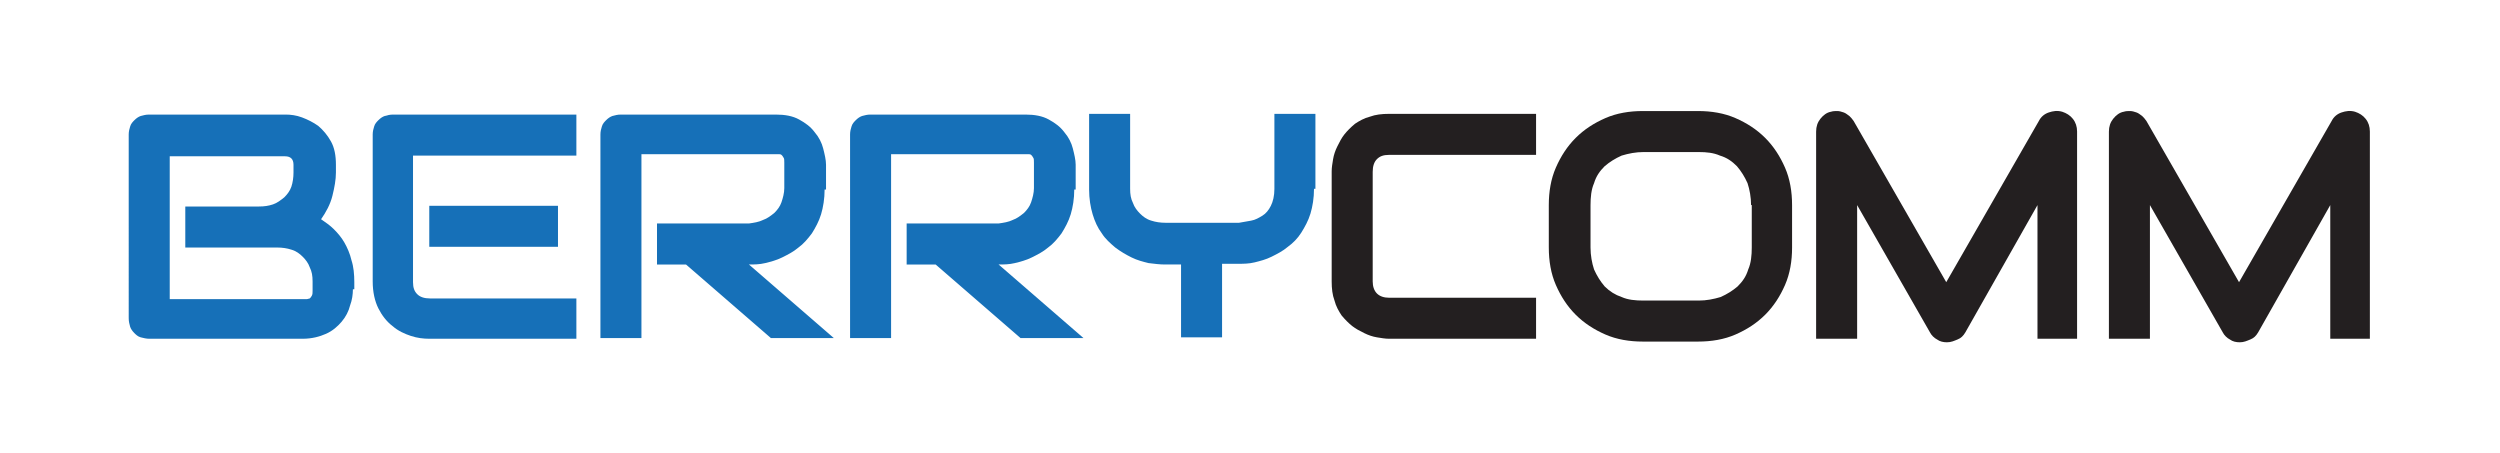 <?xml version="1.0" encoding="utf-8"?>
<!-- Generator: Adobe Illustrator 26.3.1, SVG Export Plug-In . SVG Version: 6.00 Build 0)  -->
<svg version="1.1" id="Layer_1" xmlns="http://www.w3.org/2000/svg" xmlns:xlink="http://www.w3.org/1999/xlink" x="0px" y="0px"
	 viewBox="0 0 353.5 64" style="enable-background:new 0 0 353.5 64;" xml:space="preserve">
<style type="text/css">
	.st0{fill:#1670B8;}
	.st1{fill:#231F20;}
</style>
<g>
	<path class="st0" d="M49.9,40.9c0,0.7-0.1,1.5-0.4,2.3c-0.2,0.8-0.6,1.6-1.2,2.3c-0.6,0.7-1.3,1.3-2.2,1.7s-2,0.7-3.3,0.7H21.1
		c-0.4,0-0.8-0.1-1.2-0.2c-0.4-0.1-0.7-0.4-0.9-0.6c-0.3-0.3-0.5-0.6-0.6-0.9c-0.1-0.4-0.2-0.7-0.2-1.2V19c0-0.4,0.1-0.8,0.2-1.1
		c0.1-0.4,0.4-0.7,0.6-0.9c0.3-0.3,0.6-0.5,0.9-0.6c0.4-0.1,0.7-0.2,1.2-0.2h19.3c0.7,0,1.5,0.1,2.3,0.4c0.8,0.3,1.6,0.7,2.3,1.2
		c0.7,0.6,1.3,1.3,1.8,2.2c0.5,0.9,0.7,2,0.7,3.3v1.1c0,1-0.2,2.1-0.5,3.3c-0.3,1.2-0.9,2.3-1.6,3.3c0.6,0.4,1.3,0.9,1.8,1.4
		c0.6,0.6,1.1,1.2,1.5,1.9c0.4,0.7,0.8,1.6,1,2.5c0.3,0.9,0.4,2,0.4,3.1V40.9z M44.2,39.8c0-0.8-0.1-1.4-0.4-2
		c-0.2-0.6-0.6-1.1-1-1.5c-0.4-0.4-0.9-0.8-1.6-1c-0.6-0.2-1.3-0.3-2-0.3h-13v-5.8h10.4c0.8,0,1.4-0.1,2-0.3c0.6-0.2,1.1-0.6,1.6-1
		c0.4-0.4,0.8-0.9,1-1.5c0.2-0.6,0.3-1.3,0.3-2v-1.1c0-0.8-0.4-1.2-1.2-1.2H24v20.2h19c0.1,0,0.2,0,0.4,0c0.1,0,0.3-0.1,0.4-0.1
		c0.1-0.1,0.2-0.2,0.3-0.4c0.1-0.2,0.1-0.4,0.1-0.7V39.8z"/>
	<path class="st0" d="M81.5,47.9H60.7c-0.8,0-1.7-0.1-2.6-0.4c-0.9-0.3-1.8-0.7-2.6-1.4c-0.8-0.6-1.5-1.5-2-2.5
		c-0.5-1-0.8-2.3-0.8-3.8V19c0-0.4,0.1-0.8,0.2-1.1c0.1-0.4,0.4-0.7,0.6-0.9c0.3-0.3,0.6-0.5,0.9-0.6c0.4-0.1,0.7-0.2,1.2-0.2h25.9
		v5.8H58.4v17.9c0,0.8,0.2,1.3,0.6,1.7c0.4,0.4,1,0.6,1.8,0.6h20.7V47.9z M78.9,34.9H60.7v-5.8h18.2V34.9z"/>
	<path class="st0" d="M116.6,26.8c0,1.3-0.2,2.5-0.5,3.5c-0.3,1-0.8,1.9-1.3,2.7c-0.6,0.8-1.2,1.5-1.9,2c-0.7,0.6-1.5,1-2.3,1.4
		c-0.8,0.4-1.6,0.6-2.4,0.8c-0.8,0.2-1.6,0.2-2.3,0.2l12,10.4h-8.9l-12-10.4h-4.1v-5.8h13c0.7-0.1,1.4-0.2,2-0.5
		c0.6-0.2,1.1-0.6,1.6-1c0.4-0.4,0.8-0.9,1-1.5c0.2-0.6,0.4-1.3,0.4-2v-3.6c0-0.3,0-0.6-0.1-0.7c-0.1-0.2-0.2-0.3-0.3-0.4
		c-0.1-0.1-0.3-0.1-0.4-0.1c-0.1,0-0.3,0-0.4,0h-19v26h-5.8V19c0-0.4,0.1-0.8,0.2-1.1c0.1-0.4,0.4-0.7,0.6-0.9
		c0.3-0.3,0.6-0.5,0.9-0.6c0.4-0.1,0.7-0.2,1.2-0.2h21.9c1.3,0,2.4,0.2,3.3,0.7c0.9,0.5,1.6,1,2.2,1.8c0.6,0.7,1,1.5,1.2,2.3
		c0.2,0.8,0.4,1.6,0.4,2.3V26.8z"/>
	<path class="st0" d="M151.9,26.8c0,1.3-0.2,2.5-0.5,3.5c-0.3,1-0.8,1.9-1.3,2.7c-0.6,0.8-1.2,1.5-1.9,2c-0.7,0.6-1.5,1-2.3,1.4
		c-0.8,0.4-1.6,0.6-2.4,0.8c-0.8,0.2-1.6,0.2-2.3,0.2l12,10.4h-8.9l-12-10.4h-4.1v-5.8h13c0.7-0.1,1.4-0.2,2-0.5
		c0.6-0.2,1.1-0.6,1.6-1c0.4-0.4,0.8-0.9,1-1.5c0.2-0.6,0.4-1.3,0.4-2v-3.6c0-0.3,0-0.6-0.1-0.7c-0.1-0.2-0.2-0.3-0.3-0.4
		c-0.1-0.1-0.3-0.1-0.4-0.1c-0.1,0-0.3,0-0.4,0h-19v26h-5.8V19c0-0.4,0.1-0.8,0.2-1.1c0.1-0.4,0.4-0.7,0.6-0.9
		c0.3-0.3,0.6-0.5,0.9-0.6c0.4-0.1,0.7-0.2,1.2-0.2H145c1.3,0,2.4,0.2,3.3,0.7c0.9,0.5,1.6,1,2.2,1.8c0.6,0.7,1,1.5,1.2,2.3
		c0.2,0.8,0.4,1.6,0.4,2.3V26.8z"/>
	<path class="st0" d="M185.8,26.7c0,1.3-0.2,2.5-0.5,3.5c-0.3,1-0.8,1.9-1.3,2.7c-0.5,0.8-1.2,1.5-1.9,2c-0.7,0.6-1.5,1-2.3,1.4
		c-0.8,0.4-1.6,0.6-2.4,0.8c-0.8,0.2-1.6,0.2-2.3,0.2h-2.3v10.4H167V37.4h-2.3c-0.7,0-1.5-0.1-2.3-0.2c-0.8-0.2-1.6-0.4-2.4-0.8
		c-0.8-0.4-1.5-0.8-2.3-1.4c-0.7-0.6-1.4-1.2-1.9-2c-0.6-0.8-1-1.7-1.3-2.7c-0.3-1-0.5-2.2-0.5-3.5V16.1h5.8v10.6
		c0,0.8,0.1,1.4,0.4,2c0.2,0.6,0.6,1.1,1,1.5c0.4,0.4,0.9,0.8,1.6,1c0.6,0.2,1.3,0.3,2,0.3h10.4c0.5-0.1,1.1-0.2,1.7-0.3
		c0.6-0.1,1.1-0.4,1.6-0.7c0.5-0.3,0.9-0.8,1.2-1.4c0.3-0.6,0.5-1.4,0.5-2.4V16.1h5.8V26.7z"/>
	<path class="st1" d="M217.2,47.9h-20.8c-0.5,0-1.1-0.1-1.7-0.2c-0.6-0.1-1.2-0.3-1.8-0.6c-0.6-0.3-1.2-0.6-1.7-1
		c-0.5-0.4-1-0.9-1.5-1.5c-0.4-0.6-0.8-1.3-1-2.1c-0.3-0.8-0.4-1.7-0.4-2.7V24.2c0-0.5,0.1-1.1,0.2-1.7c0.1-0.6,0.3-1.2,0.6-1.8
		c0.3-0.6,0.6-1.2,1-1.7c0.4-0.5,0.9-1,1.5-1.5c0.6-0.4,1.3-0.8,2.1-1c0.8-0.3,1.7-0.4,2.7-0.4h20.8v5.8h-20.8
		c-0.8,0-1.3,0.2-1.7,0.6c-0.4,0.4-0.6,1-0.6,1.8v15.5c0,0.7,0.2,1.3,0.6,1.7c0.4,0.4,1,0.6,1.7,0.6h20.8V47.9z"/>
	<path class="st1" d="M253.4,35c0,1.9-0.3,3.7-1,5.3c-0.7,1.6-1.6,3-2.8,4.2c-1.2,1.2-2.6,2.1-4.2,2.8c-1.6,0.7-3.4,1-5.3,1h-7.8
		c-1.9,0-3.7-0.3-5.3-1c-1.6-0.7-3-1.6-4.2-2.8c-1.2-1.2-2.1-2.6-2.8-4.2c-0.7-1.6-1-3.4-1-5.3V29c0-1.9,0.3-3.7,1-5.3
		c0.7-1.6,1.6-3,2.8-4.2c1.2-1.2,2.6-2.1,4.2-2.8c1.6-0.7,3.4-1,5.3-1h7.8c1.9,0,3.7,0.3,5.3,1c1.6,0.7,3,1.6,4.2,2.8
		c1.2,1.2,2.1,2.6,2.8,4.2c0.7,1.6,1,3.4,1,5.3V35z M247.6,29c0-1.1-0.2-2.2-0.5-3.1c-0.4-0.9-0.9-1.7-1.5-2.4
		c-0.7-0.7-1.4-1.2-2.4-1.5c-0.9-0.4-1.9-0.5-3-0.5h-7.8c-1.1,0-2.1,0.2-3.1,0.5c-0.9,0.4-1.7,0.9-2.4,1.5c-0.7,0.7-1.2,1.4-1.5,2.4
		c-0.4,0.9-0.5,2-0.5,3.1V35c0,1.1,0.2,2.2,0.5,3.1c0.4,0.9,0.9,1.7,1.5,2.4c0.7,0.7,1.5,1.2,2.4,1.5c0.9,0.4,1.9,0.5,3.1,0.5h7.8
		c1.1,0,2.1-0.2,3.1-0.5c0.9-0.4,1.7-0.9,2.4-1.5c0.7-0.7,1.2-1.4,1.5-2.4c0.4-0.9,0.5-2,0.5-3.1V29z"/>
	<path class="st1" d="M293.9,47.9h-5.8V29l-10.2,18c-0.3,0.5-0.6,0.8-1.1,1c-0.5,0.2-0.9,0.4-1.5,0.4c-0.5,0-1-0.1-1.4-0.4
		c-0.4-0.2-0.8-0.6-1-1l-10.3-18v18.9h-5.8V18.6c0-0.7,0.2-1.3,0.6-1.8c0.4-0.5,0.9-0.9,1.5-1c0.3-0.1,0.6-0.1,0.9-0.1
		c0.3,0,0.6,0.1,0.9,0.2c0.3,0.1,0.5,0.3,0.8,0.5c0.2,0.2,0.4,0.4,0.6,0.7l13.1,22.8l13.1-22.8c0.3-0.6,0.8-1,1.4-1.2
		c0.6-0.2,1.2-0.3,1.9-0.1c0.6,0.2,1.1,0.5,1.5,1c0.4,0.5,0.6,1.1,0.6,1.8V47.9z"/>
	<path class="st1" d="M335.3,47.9h-5.8V29l-10.2,18c-0.3,0.5-0.6,0.8-1.1,1c-0.5,0.2-0.9,0.4-1.5,0.4c-0.5,0-1-0.1-1.4-0.4
		c-0.4-0.2-0.8-0.6-1-1l-10.3-18v18.9h-5.8V18.6c0-0.7,0.2-1.3,0.6-1.8c0.4-0.5,0.9-0.9,1.5-1c0.3-0.1,0.6-0.1,0.9-0.1
		c0.3,0,0.6,0.1,0.9,0.2c0.3,0.1,0.5,0.3,0.8,0.5c0.2,0.2,0.4,0.4,0.6,0.7l13.1,22.8l13.1-22.8c0.3-0.6,0.8-1,1.4-1.2
		c0.6-0.2,1.2-0.3,1.9-0.1c0.6,0.2,1.1,0.5,1.5,1c0.4,0.5,0.6,1.1,0.6,1.8V47.9z"/>
</g>
</svg>
